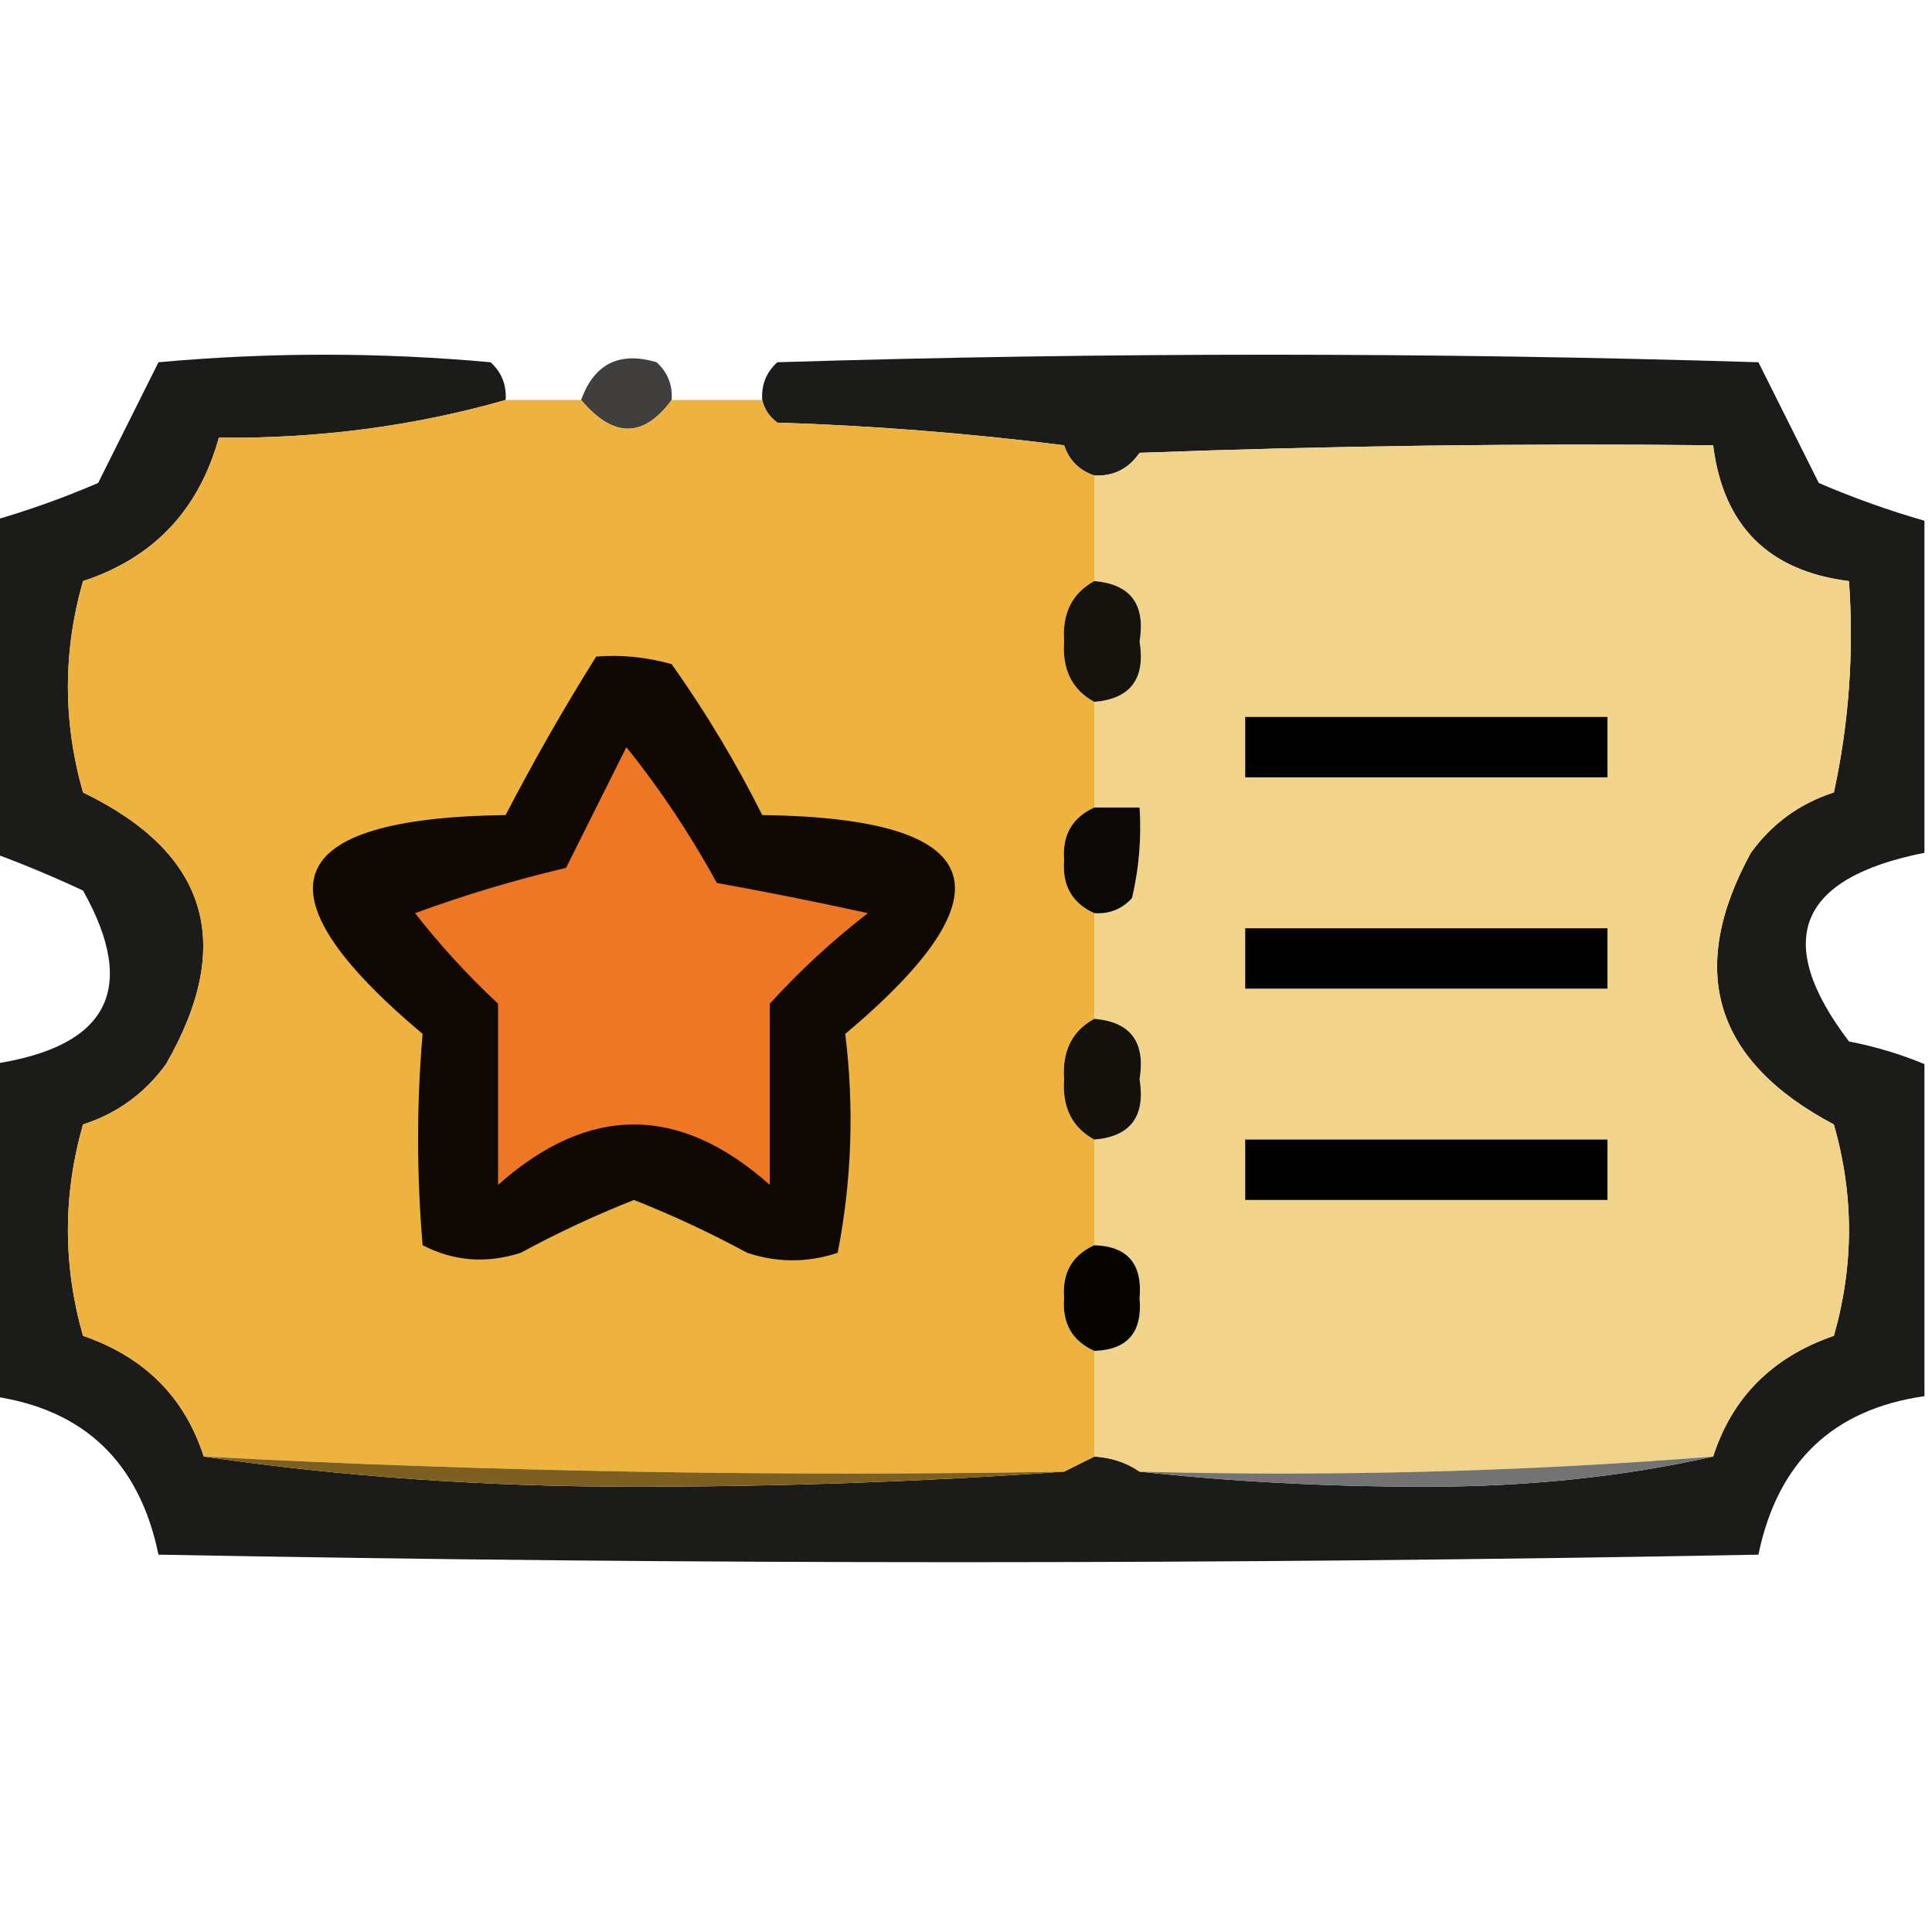 <svg version="1.2" xmlns="http://www.w3.org/2000/svg" viewBox="0 0 128 128" width="128" height="128">
	<title>tk-bonus</title>
	<style>
		.s0 { opacity: .91;fill: #050504 } 
		.s1 { opacity: .76;fill: #040300 } 
		.s2 { fill: #eeb23f } 
		.s3 { fill: #f1d489 } 
		.s4 { fill: #16120d } 
		.s5 { fill: #100903 } 
		.s6 { fill: #010101 } 
		.s7 { fill: #ed7724 } 
		.s8 { fill: #0b0906 } 
		.s9 { fill: #15110c } 
		.s10 { fill: #060401 } 
		.s11 { fill: #7e5f22 } 
		.s12 { fill: #737373 } 
	</style>
	<g>
		<path fill-rule="evenodd" class="s0" d="m33.5 26.5q-9.1 2.6-19 2.5-2 7.2-9 9.5-2 7 0 14 12.4 6 5.5 18-2.1 2.9-5.5 4-2 7 0 14 6.1 2.1 8 8 13.7 2 28.5 2 14.5 0 28.5-1 1-0.5 2-1 1.7 0.1 3 1 9.2 1 19 1 10.1 0 19-2 1.9-5.9 8-8 2-7 0-14-11.9-6.3-5.5-18 2.1-2.9 5.5-4 1.5-6.9 1-14-8-1-9-9-19-0.2-38 0.5-1.1 1.6-3 1.5-1.5-0.5-2-2-9.5-1.2-19-1.5-0.8-0.6-1-1.5-0.1-1.5 1-2.5 32.5-1 65 0 2 4 4 8 3.5 1.5 7 2.5 0 11 0 22-12.6 2.5-5 12.5 2.6 0.5 5 1.5 0 11 0 22-9.1 1.3-11 10.5-53 1-106 0-1.9-9.2-11-10.5 0-11 0-22 11.5-1.7 6-11.5-3-1.4-6-2.5 0-11 0-22 3.5-1 7-2.5 2-4 4-8 11-1 22 0 1.1 1 1 2.5z"/>
	</g>
	<g>
		<path fill-rule="evenodd" class="s1" d="m44.5 26.5q-2.8 3.8-6 0 1.3-3.6 5-2.5 1.1 1 1 2.5z"/>
	</g>
	<g>
		<path fill-rule="evenodd" class="s2" d="m33.5 26.5q2.5 0 5 0 3.2 3.8 6 0 3 0 6 0 0.2 0.9 1 1.5 9.5 0.3 19 1.5 0.5 1.5 2 2 0 3.5 0 7-2.2 1.2-2 4-0.2 2.8 2 4 0 3.5 0 7-2.2 1-2 3.5-0.2 2.5 2 3.5 0 3.5 0 7-2.2 1.2-2 4-0.2 2.8 2 4 0 3.5 0 7-2.2 1-2 3.5-0.2 2.5 2 3.5 0 3.5 0 7-1 0.5-2 1-28.6 0.5-57-1-1.9-5.9-8-8-2-7 0-14 3.4-1.1 5.5-4 6.9-12-5.5-18-2-7 0-14 7-2.3 9-9.5 9.9 0.1 19-2.5z"/>
	</g>
	<g>
		<path fill-rule="evenodd" class="s3" d="m113.5 96.5q-18.9 1.5-38 1-1.3-0.9-3-1 0-3.5 0-7 3.3-0.1 3-3.5 0.3-3.4-3-3.5 0-3.5 0-7 3.6-0.3 3-4 0.6-3.7-3-4 0-3.5 0-7 1.5 0.1 2.5-1 0.7-3 0.5-6-1.5 0-3 0 0-3.5 0-7 3.6-0.3 3-4 0.6-3.7-3-4 0-3.5 0-7 1.9 0.1 3-1.5 19-0.7 38-0.5 1 8 9 9 0.5 7.1-1 14-3.4 1.1-5.5 4-6.4 11.7 5.5 18 2 7 0 14-6.1 2.1-8 8z"/>
	</g>
	<g>
		<path fill-rule="evenodd" class="s4" d="m72.5 38.5q3.6 0.3 3 4 0.6 3.7-3 4-2.2-1.2-2-4-0.2-2.8 2-4z"/>
	</g>
	<g>
		<path fill-rule="evenodd" class="s5" d="m39.5 43.5q2.5-0.2 5 0.5 3.4 4.8 6 10 22.4 0.3 5.5 14.5 0.9 7.3-0.5 14.5-3 1-6 0-3.7-2-7.5-3.5-3.8 1.5-7.5 3.5-3.4 1.1-6.5-0.5-0.6-7.1 0-14-16.9-14.2 5.5-14.5 2.8-5.4 6-10.5z"/>
	</g>
	<g>
		<path fill-rule="evenodd" class="s6" d="m82.5 47.5q12 0 24 0 0 2 0 4-12 0-24 0 0-2 0-4z"/>
	</g>
	<g>
		<path fill-rule="evenodd" class="s7" d="m41.5 49.5q3.3 4.1 6 9 5 0.9 10 2-3.5 2.7-6.5 6 0 6 0 12-9-8-18 0 0-6 0-12-3-2.8-5.5-6 4.9-1.8 10-3 2-4 4-8z"/>
	</g>
	<g>
		<path fill-rule="evenodd" class="s8" d="m72.5 53.5q1.5 0 3 0 0.2 3-0.5 6-1 1.1-2.5 1-2.2-1-2-3.5-0.2-2.5 2-3.5z"/>
	</g>
	<g>
		<path fill-rule="evenodd" class="s6" d="m82.5 61.5q12 0 24 0 0 2 0 4-12 0-24 0 0-2 0-4z"/>
	</g>
	<g>
		<path fill-rule="evenodd" class="s9" d="m72.5 67.5q3.6 0.3 3 4 0.6 3.7-3 4-2.2-1.2-2-4-0.2-2.8 2-4z"/>
	</g>
	<g>
		<path fill-rule="evenodd" class="s6" d="m82.5 75.5q12 0 24 0 0 2 0 4-12 0-24 0 0-2 0-4z"/>
	</g>
	<g>
		<path fill-rule="evenodd" class="s10" d="m72.5 82.5q3.3 0.1 3 3.5 0.3 3.4-3 3.5-2.2-1-2-3.5-0.2-2.5 2-3.5z"/>
	</g>
	<g>
		<path fill-rule="evenodd" class="s11" d="m13.5 96.5q28.4 1.5 57 1-14 1-28.5 1-14.8 0-28.5-2z"/>
	</g>
	<g>
		<path fill-rule="evenodd" class="s12" d="m113.5 96.5q-8.9 2-19 2-9.8 0-19-1 19.1 0.5 38-1z"/>
	</g>
</svg>